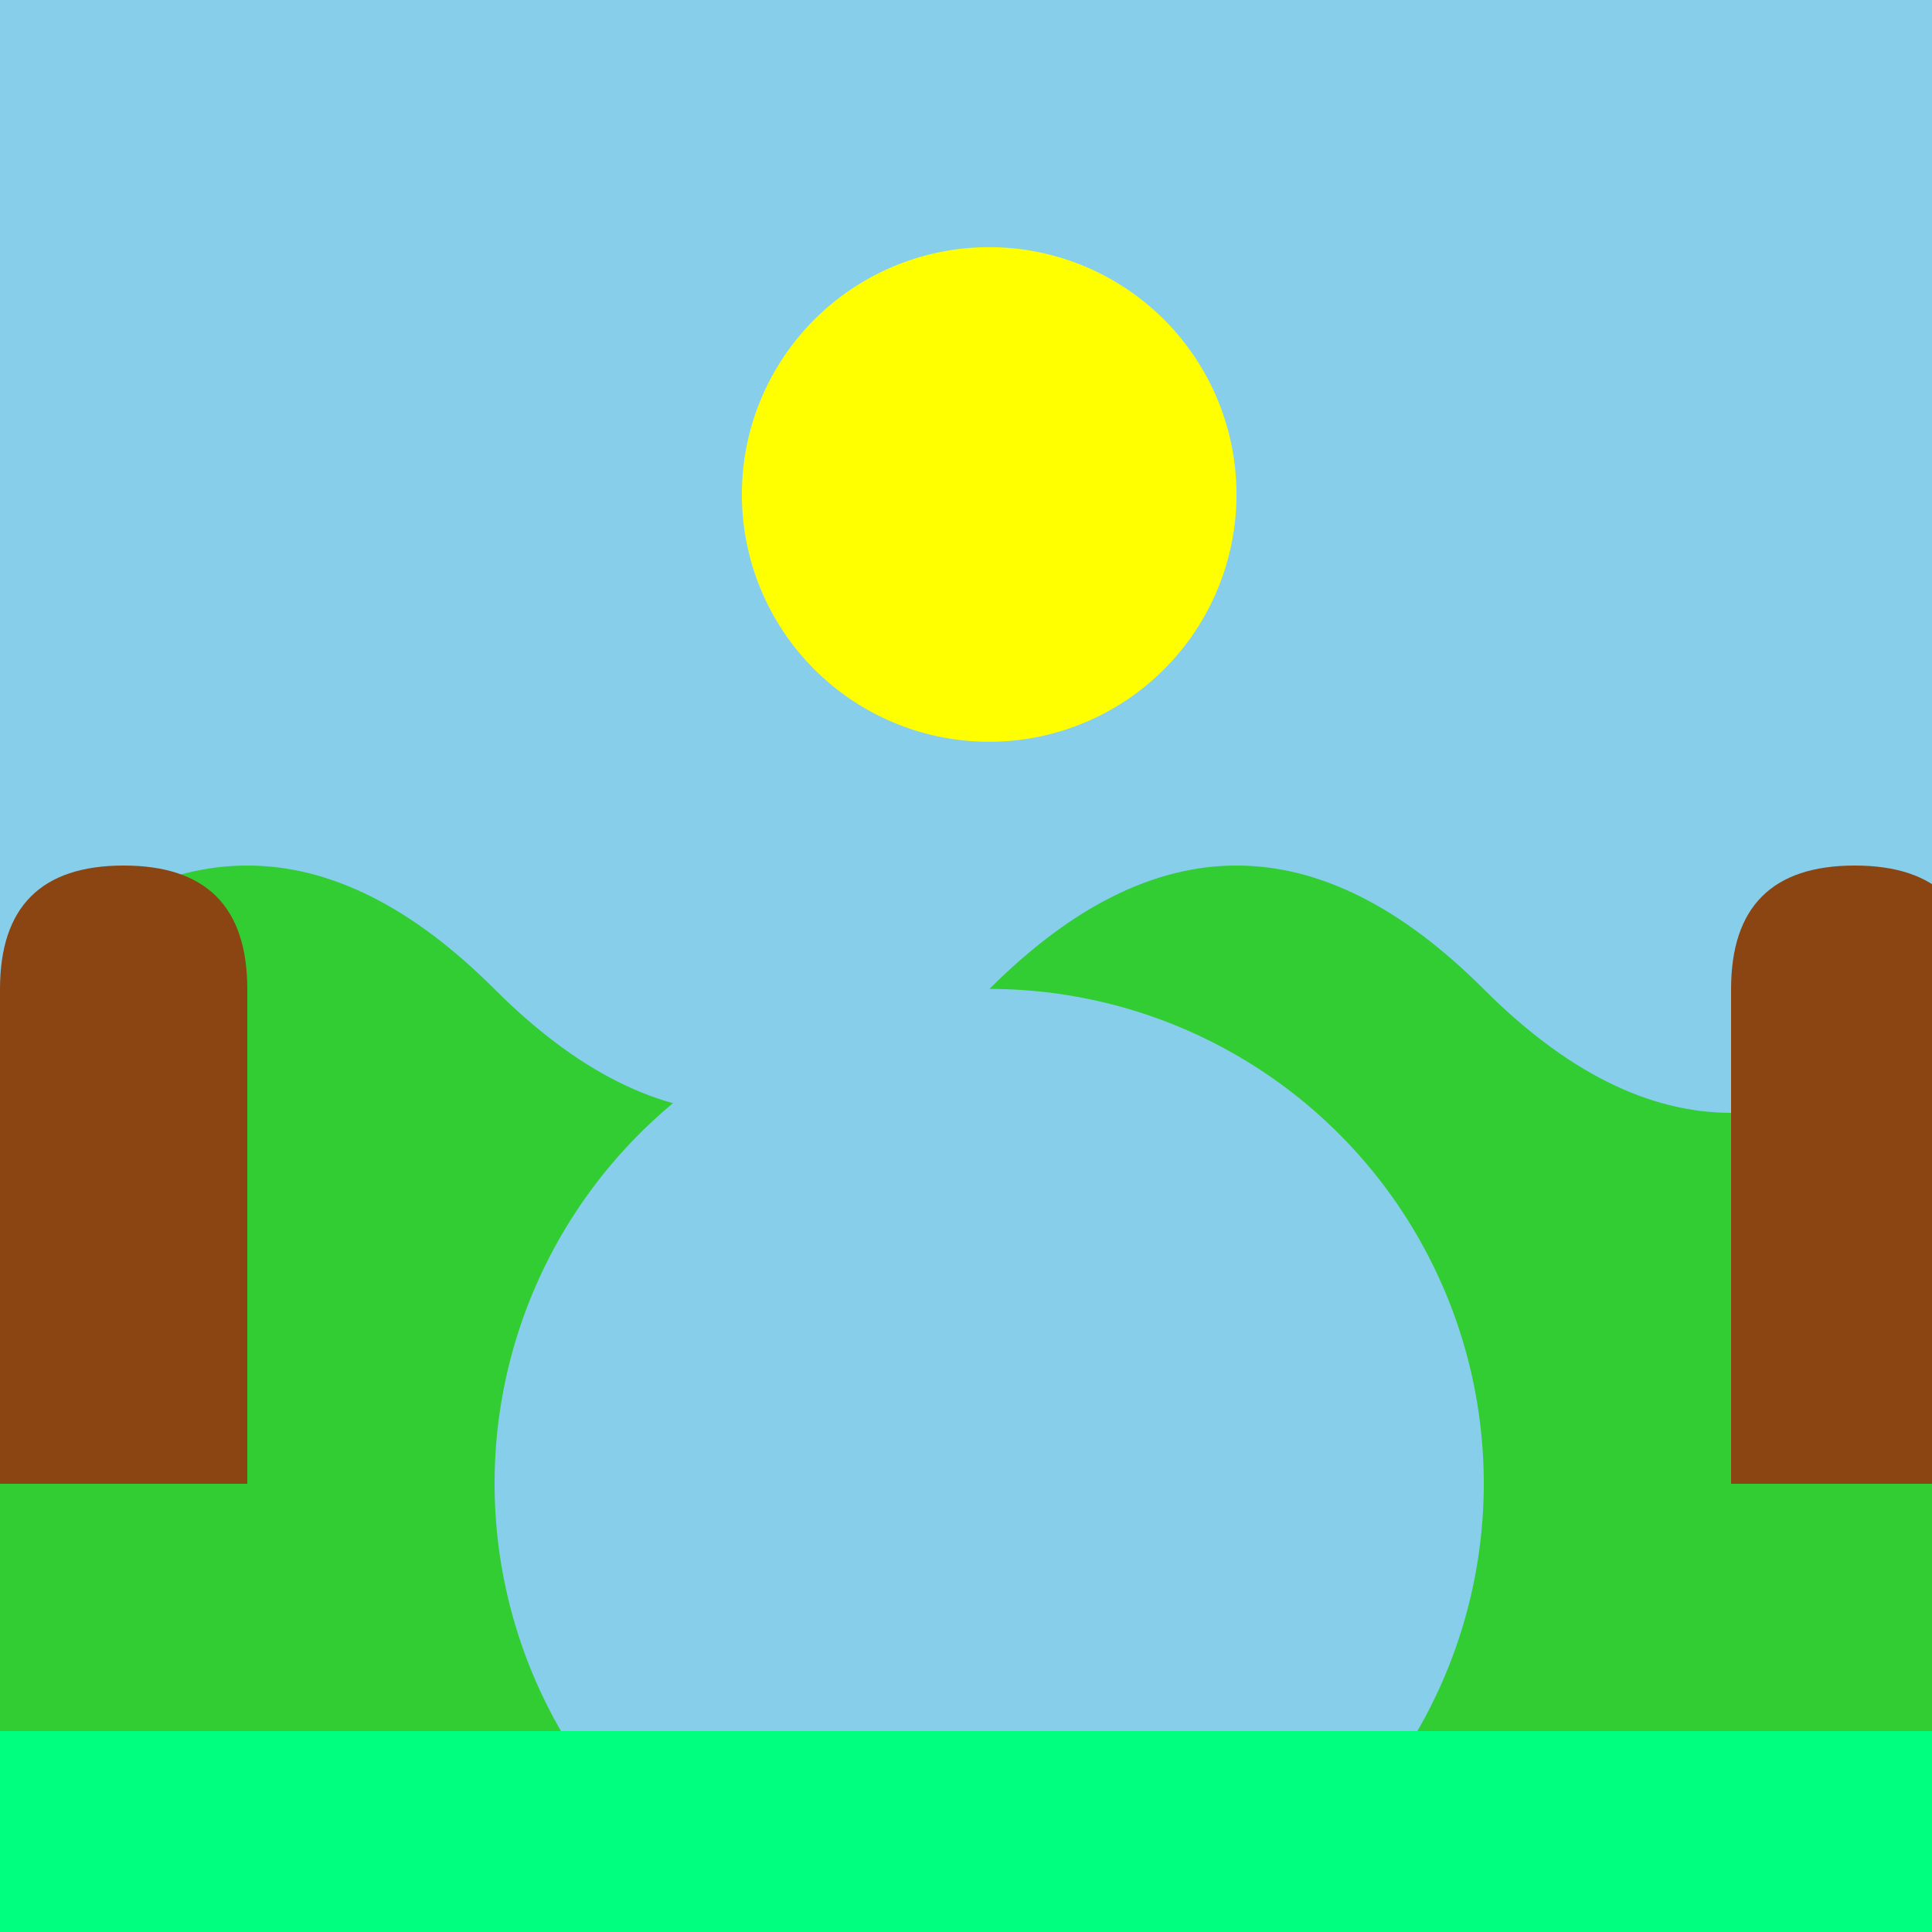 <!--

Generated by DrawGPT.
Free, open source, AI generated images in SVG, PNG, and HTML Canvas format.
https://drawgpt.ai

Created: 2023-09-26T06:54:58.607Z
Link: https://drawgpt.ai/prompt/32564/

-->
<svg xmlns="http://www.w3.org/2000/svg" xmlns:xlink="http://www.w3.org/1999/xlink" width="500" height="500"><defs/><g><rect fill="#87CEEB" stroke="none" x="0" y="0" width="512" height="512"/><path fill="#FFFF00" stroke="none" paint-order="stroke fill markers" d=" M 320 128 A 64 64 0 1 1 320 127.936"/><path fill="#32CD32" stroke="none" paint-order="stroke fill markers" d=" M 0 256 Q 64 192 128 256 Q 192 320 256 256 Q 320 192 384 256 Q 448 320 512 256 L 512 512 L 0 512 Z"/><path fill="#87CEEB" stroke="none" paint-order="stroke fill markers" d=" M 384 384 A 128 128 0 1 1 384 383.872"/><path fill="#8B4513" stroke="none" paint-order="stroke fill markers" d=" M 64 384 L 64 256 Q 64 224 32 224 Q 0 224 0 256 L 0 384 Z"/><path fill="#8B4513" stroke="none" paint-order="stroke fill markers" d=" M 448 384 L 448 256 Q 448 224 480 224 Q 512 224 512 256 L 512 384 Z"/><rect fill="#00FF7F" stroke="none" x="0" y="448" width="512" height="64"/></g></svg>